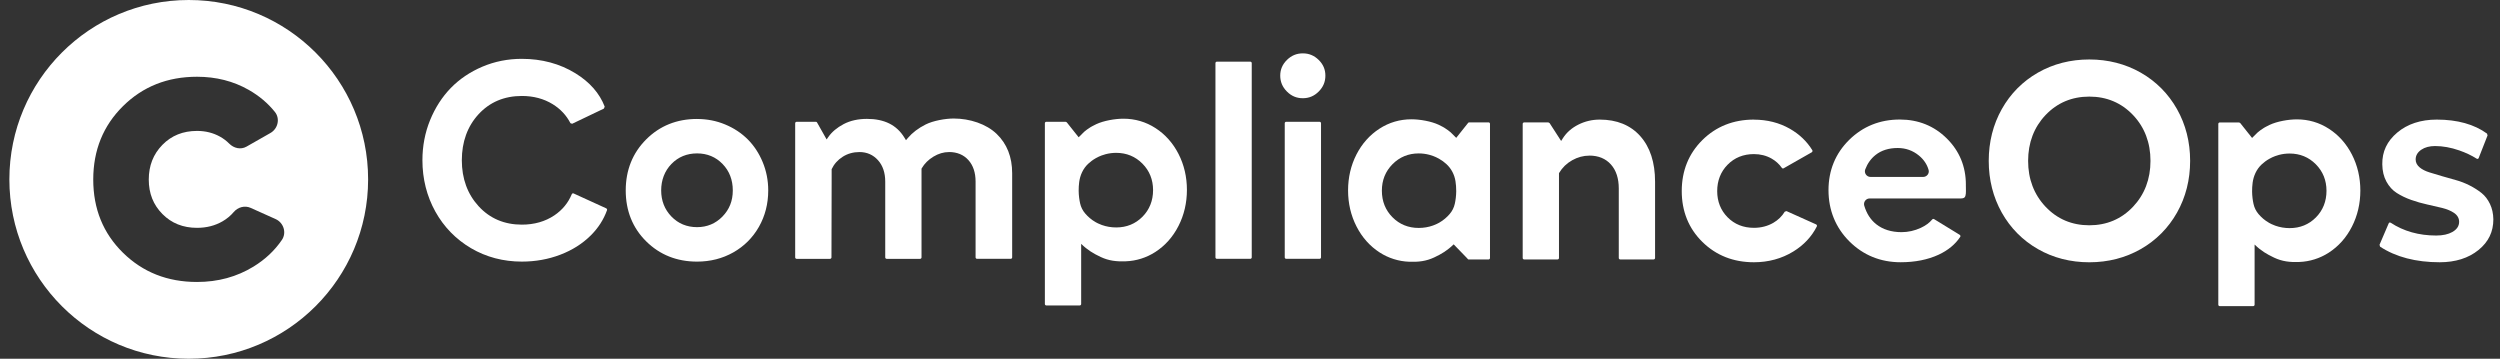 <svg width="223" height="32" viewBox="0 0 223 32" fill="none" xmlns="http://www.w3.org/2000/svg">
<rect x="0" y="0" width="223" height="32" fill="#333333" stroke="none"/>
<path d="M62.178 10.611C60.376 10.611 58.848 11.224 57.639 12.435C56.429 13.645 55.815 15.176 55.815 16.987C55.815 18.797 56.427 20.325 57.637 21.525C58.848 22.727 60.376 23.336 62.176 23.336C63.357 23.336 64.445 23.061 65.409 22.515C66.373 21.971 67.141 21.205 67.693 20.238C68.245 19.27 68.526 18.176 68.526 16.987C68.526 16.097 68.36 15.248 68.032 14.46C67.705 13.671 67.256 12.988 66.696 12.429C66.134 11.869 65.456 11.421 64.677 11.099C63.899 10.775 63.057 10.613 62.175 10.613L62.178 10.611ZM62.178 20.262C61.267 20.262 60.496 19.942 59.889 19.313C59.284 18.685 58.977 17.901 58.977 16.985C58.977 16.07 59.284 15.251 59.891 14.626C60.498 14.001 61.268 13.683 62.178 13.683C63.087 13.683 63.845 14.001 64.452 14.626C65.058 15.25 65.365 16.044 65.365 16.985C65.365 17.927 65.056 18.686 64.446 19.313C63.834 19.942 63.071 20.262 62.178 20.262Z" fill="white"/>
<path d="M84.649 13.561C85.371 13.561 85.955 13.804 86.385 14.284C86.808 14.757 87.022 15.401 87.022 16.198V22.959C87.022 23.029 87.08 23.087 87.15 23.087H90.157C90.228 23.087 90.285 23.029 90.285 22.959V15.447C90.285 14.005 89.82 12.827 88.903 11.946C87.984 11.062 86.521 10.572 85.066 10.572C84.316 10.572 83.236 10.769 82.58 11.097C81.923 11.425 81.388 11.831 80.986 12.303L80.814 12.506L80.675 12.279C79.987 11.153 78.893 10.604 77.33 10.604C76.538 10.604 75.839 10.761 75.251 11.071C74.663 11.381 74.205 11.765 73.891 12.214L73.735 12.437L72.877 10.919C72.858 10.886 72.823 10.865 72.784 10.865H71.058C70.987 10.865 70.93 10.923 70.93 10.993V22.96C70.93 23.03 70.987 23.088 71.058 23.088H74.039C74.11 23.088 74.167 23.03 74.167 22.96L74.183 15.872V15.09C74.399 14.633 74.731 14.26 75.171 13.982C75.608 13.705 76.111 13.563 76.665 13.563C77.33 13.563 77.885 13.809 78.319 14.292C78.746 14.769 78.963 15.41 78.963 16.201V22.961C78.963 23.031 79.021 23.089 79.091 23.089H82.072C82.143 23.089 82.2 23.031 82.2 22.961V15.046L82.226 15.001C82.467 14.589 82.814 14.245 83.257 13.975C83.705 13.703 84.173 13.564 84.648 13.564L84.649 13.561Z" fill="white"/>
<path d="M93.331 10.862C93.261 10.862 93.203 10.92 93.203 10.99V27.118C93.203 27.189 93.261 27.246 93.331 27.246H96.312C96.382 27.246 96.44 27.189 96.44 27.118V21.761H96.45C97.007 22.302 97.533 22.617 98.184 22.923C98.9 23.259 99.577 23.341 100.423 23.308C101.355 23.275 102.263 22.988 103.048 22.482C103.926 21.917 104.625 21.132 105.123 20.152C105.62 19.179 105.873 18.097 105.873 16.937C105.873 15.778 105.62 14.699 105.123 13.729C104.627 12.761 103.937 11.986 103.071 11.427C102.209 10.87 101.246 10.588 100.212 10.588C99.449 10.588 98.445 10.768 97.785 11.076C97.518 11.202 97.278 11.342 97.278 11.342C97.034 11.491 96.844 11.64 96.705 11.758C96.542 11.921 96.379 12.082 96.216 12.245L95.155 10.91C95.121 10.893 95.091 10.88 95.055 10.862H93.331ZM96.26 16.265C96.34 15.638 96.606 15.038 97.07 14.606C97.26 14.43 97.486 14.256 97.756 14.104C98.125 13.896 98.461 13.796 98.621 13.755C98.926 13.675 99.243 13.634 99.566 13.634C100.484 13.634 101.271 13.958 101.902 14.594C102.534 15.23 102.854 16.027 102.854 16.961C102.854 17.895 102.535 18.701 101.908 19.334C101.281 19.966 100.493 20.288 99.566 20.288C99.117 20.288 98.689 20.214 98.285 20.07C98.026 19.977 97.835 19.875 97.743 19.824C97.347 19.602 97.037 19.319 96.798 19.042C96.57 18.777 96.417 18.47 96.343 18.128C96.274 17.812 96.221 17.436 96.217 17.01C96.215 16.742 96.232 16.492 96.262 16.264L96.26 16.265Z" fill="white"/>
<path d="M108.546 5.5C108.476 5.5 108.418 5.558 108.418 5.628V22.959C108.418 23.029 108.476 23.087 108.546 23.087H111.527C111.597 23.087 111.655 23.029 111.655 22.959V5.628C111.655 5.558 111.597 5.5 111.527 5.5H108.546Z" fill="white"/>
<path d="M114.726 10.863C114.656 10.863 114.599 10.921 114.599 10.991V22.958C114.599 23.028 114.656 23.086 114.726 23.086H117.707C117.778 23.086 117.835 23.028 117.835 22.958V10.991C117.835 10.921 117.778 10.863 117.707 10.863H114.726ZM116.211 4.76C115.657 4.76 115.193 4.953 114.792 5.349C114.392 5.746 114.197 6.202 114.197 6.747C114.197 7.293 114.392 7.764 114.793 8.165C115.193 8.567 115.657 8.761 116.211 8.761C116.765 8.761 117.229 8.567 117.629 8.165C118.029 7.764 118.224 7.3 118.224 6.747C118.224 6.195 118.03 5.744 117.63 5.349C117.229 4.953 116.765 4.76 116.211 4.76Z" fill="white"/>
<path d="M46.549 5.248C45.31 5.248 44.128 5.482 43.033 5.946C41.938 6.411 40.99 7.05 40.214 7.846C39.437 8.644 38.815 9.611 38.361 10.724C37.909 11.835 37.68 13.036 37.68 14.292C37.68 15.954 38.069 17.495 38.833 18.873C39.597 20.247 40.669 21.346 42.022 22.142C43.372 22.934 44.896 23.335 46.549 23.335C47.755 23.335 48.908 23.13 49.977 22.721C51.041 22.316 51.957 21.737 52.699 20.998C53.365 20.336 53.851 19.579 54.146 18.748C54.168 18.686 54.134 18.609 54.07 18.581L51.164 17.254C51.128 17.236 51.096 17.244 51.075 17.25C51.042 17.264 51.014 17.294 50.998 17.331C50.681 18.1 50.157 18.735 49.44 19.216C48.626 19.761 47.654 20.038 46.55 20.038C44.988 20.038 43.691 19.486 42.693 18.396C41.698 17.311 41.195 15.931 41.195 14.293C41.195 12.655 41.697 11.267 42.687 10.19C43.681 9.109 44.982 8.56 46.551 8.56C47.585 8.56 48.508 8.806 49.297 9.291C49.995 9.722 50.529 10.293 50.882 10.987C50.943 11.008 50.974 11.019 51.036 11.041L53.869 9.686C53.895 9.621 53.913 9.577 53.939 9.511C53.481 8.319 52.6 7.316 51.319 6.531C49.933 5.681 48.328 5.249 46.551 5.249L46.549 5.248Z" fill="white"/>
<path d="M175.356 16.475C175.356 14.855 174.783 13.467 173.652 12.348C172.521 11.229 171.113 10.662 169.467 10.662C167.689 10.662 166.167 11.274 164.944 12.48C163.722 13.687 163.102 15.195 163.102 16.965C163.102 18.735 163.73 20.305 164.969 21.536C166.209 22.768 167.748 23.392 169.541 23.392C170.817 23.392 171.954 23.167 172.921 22.721C173.764 22.33 174.414 21.793 174.853 21.127C174.875 21.094 174.874 21.06 174.869 21.038C174.86 20.998 174.837 20.965 174.804 20.945L172.518 19.543C172.455 19.502 172.383 19.538 172.34 19.59C172.102 19.878 171.764 20.125 171.334 20.325C170.786 20.578 170.209 20.708 169.616 20.708C168.705 20.708 167.943 20.466 167.351 19.995C166.852 19.596 166.495 19.04 166.29 18.342C166.246 18.189 166.276 18.028 166.372 17.903C166.466 17.776 166.613 17.702 166.772 17.702H174.896C175.062 17.702 175.175 17.671 175.241 17.604C175.372 17.47 175.365 17.149 175.358 16.779C175.355 16.684 175.354 16.583 175.354 16.482M171.547 15.782H166.849C166.684 15.782 166.529 15.701 166.436 15.564C166.343 15.43 166.322 15.26 166.38 15.108C166.581 14.578 166.891 14.146 167.301 13.822C167.818 13.41 168.482 13.202 169.276 13.202C169.988 13.202 170.624 13.428 171.167 13.873C171.598 14.226 171.888 14.656 172.03 15.152C172.073 15.3 172.043 15.456 171.95 15.58C171.855 15.707 171.705 15.782 171.547 15.782Z" fill="white"/>
<path d="M141.771 13.879C142.577 13.879 143.225 14.146 143.695 14.672C144.16 15.191 144.395 15.912 144.395 16.817V23.014C144.395 23.084 144.453 23.142 144.523 23.142H147.504C147.574 23.142 147.632 23.084 147.632 23.014V16.204C147.632 14.491 147.187 13.123 146.309 12.139C145.437 11.164 144.222 10.668 142.699 10.668C142.022 10.668 141.379 10.818 140.787 11.117C140.198 11.414 139.737 11.819 139.414 12.322L139.253 12.574L138.224 10.979C138.186 10.958 138.154 10.941 138.116 10.92H135.952C135.882 10.92 135.824 10.978 135.824 11.048V23.015C135.824 23.085 135.882 23.143 135.952 23.143H138.933C139.003 23.143 139.061 23.085 139.061 23.015V15.451L139.088 15.404C139.363 14.944 139.749 14.571 140.237 14.295C140.723 14.021 141.24 13.882 141.773 13.882L141.771 13.879Z" fill="white"/>
<path d="M156.449 10.668C154.622 10.668 153.075 11.281 151.853 12.492C150.631 13.703 150.012 15.233 150.012 17.043C150.012 18.854 150.632 20.38 151.853 21.58C153.076 22.784 154.623 23.393 156.45 23.393C157.743 23.393 158.924 23.072 159.959 22.438C160.892 21.867 161.599 21.113 162.062 20.197C162.082 20.156 162.073 20.118 162.067 20.098C162.054 20.06 162.026 20.029 161.992 20.014L159.356 18.83L159.202 18.881C158.951 19.293 158.607 19.628 158.182 19.875C157.673 20.171 157.09 20.322 156.45 20.322C155.507 20.322 154.717 20.005 154.1 19.381C153.486 18.757 153.174 17.971 153.174 17.046C153.174 16.12 153.485 15.32 154.1 14.694C154.717 14.065 155.507 13.745 156.45 13.745C157.025 13.745 157.553 13.878 158.017 14.14C158.388 14.35 158.696 14.626 158.931 14.962C158.967 15.014 159.034 15.052 159.095 15.015L161.607 13.585C161.638 13.566 161.662 13.533 161.672 13.496C161.678 13.477 161.683 13.437 161.66 13.399C161.178 12.615 160.505 11.971 159.657 11.486C158.71 10.946 157.63 10.673 156.45 10.673L156.449 10.668Z" fill="white"/>
<path d="M186.366 5.305C184.686 5.305 183.143 5.701 181.78 6.481C180.417 7.262 179.334 8.356 178.561 9.731C177.787 11.107 177.395 12.661 177.395 14.35C177.395 16.038 177.787 17.591 178.561 18.969C179.334 20.342 180.416 21.436 181.78 22.218C183.142 22.998 184.686 23.395 186.366 23.395C188.046 23.395 189.59 22.998 190.958 22.218C192.325 21.436 193.412 20.343 194.188 18.968C194.966 17.591 195.36 16.037 195.36 14.35C195.36 12.662 194.966 11.109 194.188 9.732C193.412 8.357 192.325 7.264 190.958 6.481C189.589 5.701 188.044 5.305 186.366 5.305ZM186.366 20.095C184.814 20.095 183.502 19.538 182.465 18.442C181.433 17.349 180.908 15.972 180.908 14.35C180.908 12.727 181.433 11.351 182.465 10.262C183.502 9.171 184.814 8.617 186.366 8.617C187.918 8.617 189.228 9.171 190.266 10.262C191.299 11.351 191.823 12.726 191.823 14.35C191.823 15.973 191.299 17.349 190.266 18.442C189.231 19.538 187.919 20.095 186.366 20.095Z" fill="white"/>
<path d="M213.183 19.846C213.171 19.846 213.16 19.848 213.147 19.851C213.124 19.858 213.092 19.875 213.074 19.918L212.254 21.831L212.304 22.003C213.709 22.925 215.498 23.393 217.623 23.393C219.024 23.393 220.187 23.026 221.08 22.302C221.973 21.578 222.407 20.681 222.407 19.563C222.399 19.053 222.297 18.592 222.106 18.193C221.915 17.794 221.664 17.468 221.363 17.224C221.05 16.972 220.688 16.742 220.287 16.539C219.887 16.336 219.476 16.177 219.064 16.064C218.637 15.947 218.216 15.829 217.801 15.706C217.386 15.584 217.018 15.474 216.696 15.373C216.351 15.265 216.067 15.121 215.848 14.944C215.6 14.743 215.476 14.502 215.476 14.224C215.476 13.873 215.648 13.579 215.987 13.35C216.303 13.137 216.714 13.027 217.21 13.027C217.897 13.027 218.621 13.158 219.36 13.415C219.945 13.618 220.468 13.866 220.915 14.152C220.951 14.174 220.991 14.179 221.026 14.169C221.049 14.162 221.081 14.144 221.098 14.098L221.89 12.081L221.843 11.917C220.703 11.088 219.195 10.668 217.359 10.668C215.934 10.668 214.749 11.057 213.835 11.825C212.921 12.595 212.484 13.522 212.5 14.658C212.507 15.25 212.633 15.77 212.871 16.204C213.109 16.637 213.418 16.977 213.789 17.212C214.175 17.458 214.61 17.667 215.079 17.832C215.552 18 216.032 18.136 216.507 18.24C216.995 18.344 217.439 18.448 217.843 18.549C218.264 18.654 218.616 18.801 218.888 18.983C219.198 19.191 219.354 19.462 219.354 19.788C219.354 20.162 219.151 20.467 218.749 20.695C218.382 20.903 217.897 21.009 217.306 21.009C215.764 21.009 214.4 20.625 213.255 19.869C213.231 19.854 213.204 19.846 213.178 19.846H213.183Z" fill="white"/>
<path d="M198.001 10.923C197.931 10.923 197.873 10.981 197.873 11.051V27.179C197.873 27.249 197.931 27.307 198.001 27.307H200.982C201.052 27.307 201.11 27.249 201.11 27.179V21.821H201.12C201.677 22.363 202.203 22.678 202.854 22.983C203.57 23.319 204.247 23.402 205.093 23.368C206.024 23.335 206.933 23.048 207.718 22.543C208.596 21.978 209.295 21.192 209.793 20.213C210.29 19.239 210.543 18.157 210.543 16.998C210.543 15.839 210.29 14.759 209.793 13.789C209.297 12.822 208.607 12.047 207.741 11.488C206.879 10.93 205.916 10.648 204.882 10.648C204.119 10.648 203.115 10.828 202.455 11.137C202.188 11.263 201.948 11.403 201.948 11.403C201.704 11.552 201.514 11.701 201.375 11.819C201.212 11.981 201.048 12.143 200.886 12.305L199.825 10.971C199.791 10.954 199.761 10.94 199.725 10.923H198.001ZM200.93 16.326C201.01 15.698 201.276 15.099 201.74 14.667C201.93 14.491 202.156 14.316 202.426 14.165C202.795 13.957 203.131 13.857 203.291 13.815C203.596 13.735 203.912 13.695 204.236 13.695C205.154 13.695 205.941 14.018 206.572 14.655C207.203 15.291 207.523 16.087 207.523 17.021C207.523 17.956 207.205 18.762 206.578 19.394C205.951 20.027 205.163 20.348 204.236 20.348C203.787 20.348 203.359 20.274 202.955 20.13C202.696 20.038 202.504 19.936 202.413 19.884C202.017 19.663 201.707 19.38 201.468 19.103C201.24 18.838 201.087 18.53 201.013 18.188C200.944 17.873 200.891 17.496 200.887 17.071C200.885 16.802 200.902 16.552 200.932 16.325L200.93 16.326Z" fill="white"/>
<path d="M132.776 10.915H131.052C131.015 10.915 130.979 10.932 130.956 10.962L129.895 12.296L129.406 11.81C129.268 11.692 129.076 11.543 128.834 11.394C128.834 11.394 128.594 11.252 128.327 11.128C127.668 10.82 126.664 10.641 125.902 10.641C124.868 10.641 123.907 10.922 123.046 11.48C122.182 12.039 121.492 12.812 120.996 13.779C120.5 14.748 120.248 15.827 120.248 16.984C120.248 18.141 120.5 19.223 120.998 20.195C121.496 21.175 122.194 21.957 123.071 22.523C123.855 23.028 124.763 23.314 125.694 23.347C126.539 23.379 127.214 23.297 127.931 22.962C128.582 22.658 129.106 22.343 129.662 21.8H129.672L130.85 23.017C130.916 23.091 130.957 23.145 130.978 23.145H132.779C132.849 23.145 132.907 23.089 132.907 23.017V11.042C132.907 10.972 132.849 10.914 132.779 10.914L132.776 10.915ZM129.769 18.174C129.695 18.514 129.537 18.828 129.31 19.091C129.073 19.367 128.764 19.646 128.37 19.868C128.279 19.919 128.087 20.02 127.828 20.114C127.426 20.258 126.998 20.332 126.548 20.332C125.623 20.332 124.835 20.012 124.209 19.379C123.582 18.748 123.263 17.95 123.263 17.009C123.263 16.067 123.583 15.281 124.215 14.644C124.846 14.008 125.631 13.685 126.548 13.685C126.872 13.685 127.187 13.726 127.492 13.806C127.652 13.848 127.987 13.948 128.356 14.156C128.611 14.299 128.828 14.462 129.01 14.628C129.451 15.028 129.735 15.57 129.828 16.158C129.87 16.427 129.897 16.729 129.895 17.059C129.891 17.484 129.838 17.86 129.769 18.175V18.174Z" fill="white"/>
<path d="M16.836 0C7.999 0 0.836 7.163 0.836 16C0.836 24.837 7.999 32 16.836 32C25.673 32 32.836 24.837 32.836 16C32.836 7.163 25.672 0 16.836 0ZM25.146 21.399C24.506 22.343 23.662 23.136 22.616 23.779C21.123 24.694 19.443 25.152 17.576 25.152C14.939 25.152 12.738 24.283 10.969 22.544C9.201 20.805 8.318 18.63 8.318 16.016C8.318 13.402 9.201 11.221 10.969 9.471C12.736 7.721 14.938 6.846 17.576 6.846C19.279 6.846 20.816 7.237 22.187 8.018C23.118 8.549 23.897 9.206 24.525 9.99C25.002 10.588 24.79 11.483 24.125 11.862L21.99 13.078C21.477 13.371 20.859 13.228 20.443 12.807C20.208 12.57 19.938 12.364 19.632 12.193C19.019 11.85 18.334 11.678 17.576 11.678C16.328 11.678 15.297 12.091 14.486 12.921C13.675 13.749 13.27 14.781 13.27 16.018C13.27 17.255 13.675 18.267 14.486 19.089C15.297 19.911 16.326 20.323 17.576 20.323C18.427 20.323 19.188 20.128 19.86 19.737C20.24 19.515 20.568 19.243 20.841 18.922C21.221 18.476 21.828 18.304 22.362 18.544L24.585 19.542C25.296 19.862 25.584 20.755 25.147 21.399H25.146Z" fill="white"/>
</svg>
